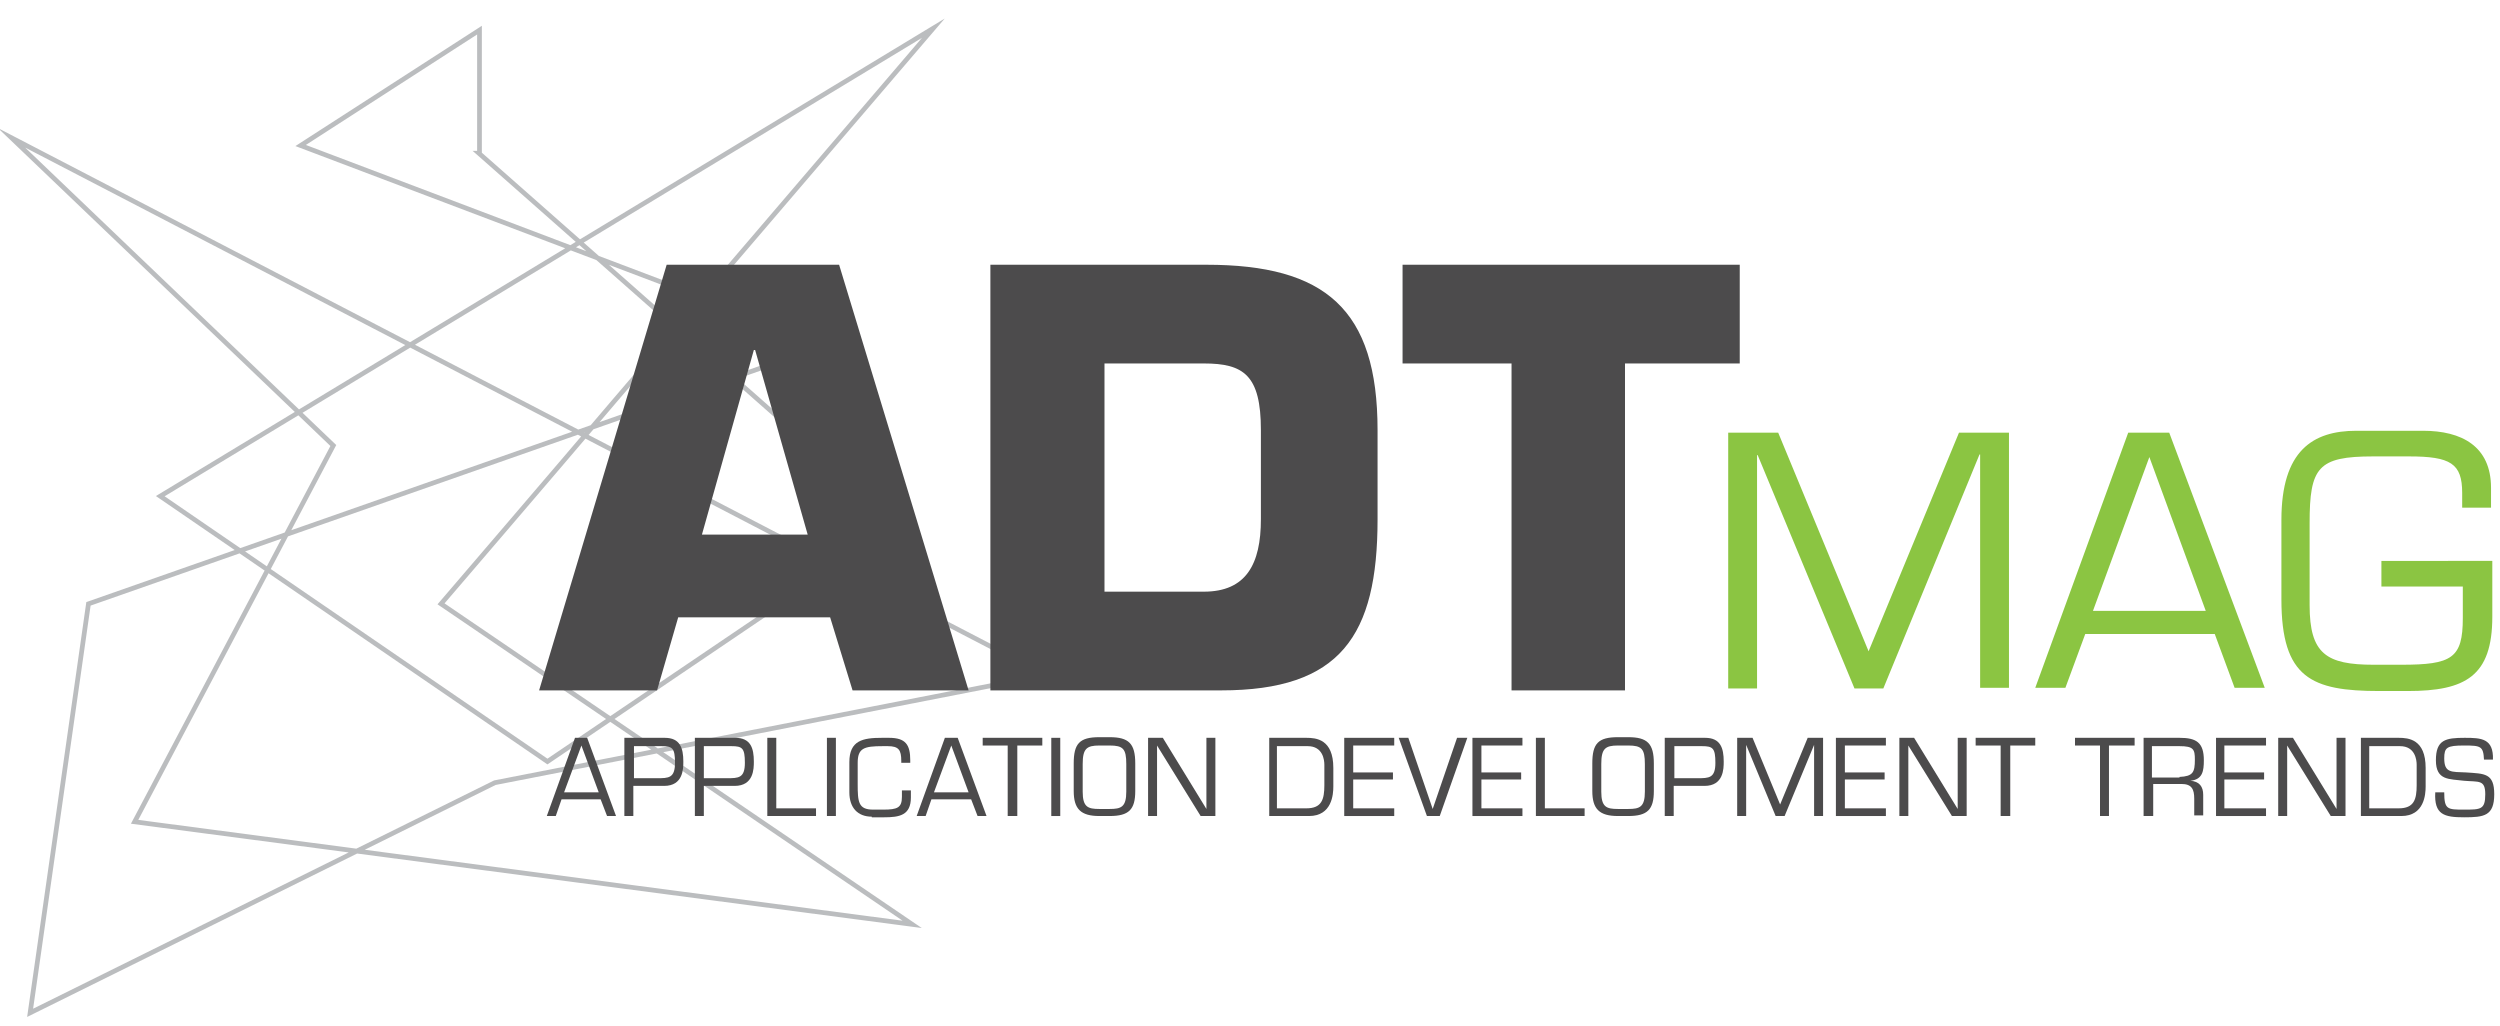 <?xml version="1.0" encoding="utf-8"?>
<!-- Generator: Adobe Illustrator 28.2.0, SVG Export Plug-In . SVG Version: 6.00 Build 0)  -->
<svg version="1.1" id="Layer_1" xmlns="http://www.w3.org/2000/svg" xmlns:xlink="http://www.w3.org/1999/xlink" x="0px" y="0px"
	 viewBox="0 0 390 160" style="enable-background:new 0 0 390 160;" xml:space="preserve">
<style type="text/css">
	
		.st0{clip-path:url(#SVGID_00000129167764720576340050000008479212582753159816_);fill:none;stroke:#BBBDBF;stroke-width:0.74;stroke-miterlimit:10;}
	.st1{fill:#4C4B4C;}
	.st2{fill:#8BC542;}
</style>
<g>
	<g>
		<g>
			<defs>
				<rect id="SVGID_1_" x="-8.9" y="-3.5" width="179.5" height="167"/>
			</defs>
			<clipPath id="SVGID_00000130649393180150172220000010459886843721657003_">
				<use xlink:href="#SVGID_1_"  style="overflow:visible;"/>
			</clipPath>
			
				<path style="clip-path:url(#SVGID_00000130649393180150172220000010459886843721657003_);fill:none;stroke:#BBBDBF;stroke-width:0.74;stroke-miterlimit:10;" d="
				M74.7,23.9l65.5,57.8l-54.8,37.1L25,77.4l120.6-73c0,0-33.1,38.7-49.7,58.1c-9,10.6-27.1,31.7-27.1,31.7l73.5,50l-121.3-16
				L52,69.5L1.8,21.5l161.3,83.8l-85.9,16.8L4.7,158l9.1-63.8l115.2-40.4L46.9,22.7l27.9-18V23.9L74.7,23.9z M74.7,23.9"/>
		</g>
	</g>
	<g>
		<path class="st1" d="M105.8,96.3l-3.3,11.4H84.1L104,41.3h26.9l20.2,66.4H133l-3.5-11.4H105.8z M117.8,54.6h-0.2l-8.1,28.8H126
			L117.8,54.6z"/>
		<path class="st1" d="M154.6,41.3h33.6c18.5,0,26.7,6.9,26.7,25.8V81c0,18.2-5.8,26.7-24.4,26.7h-36V41.3z M172.3,92.3h15.5
			c6.6,0,8.9-4.3,8.9-11.3V67.1c0-8.6-2.7-10.4-8.9-10.4h-15.5V92.3z"/>
		<path class="st1" d="M253.5,107.7h-17.7v-51h-17V41.3h52.6v15.4h-17.9V107.7z"/>
	</g>
	<g>
		<path class="st2" d="M293.8,107.4h-4.5l-15.1-36.4h-0.1v36.4h-4.5V67.5h7.8l14.1,34.1l14.1-34.1h7.8v39.8h-4.5V70.9h-0.1
			L293.8,107.4z"/>
		<path class="st2" d="M325.3,98.9l-3.1,8.4h-4.7L332,67.5h6.4l14.9,39.8h-4.7l-3.1-8.4H325.3z M335.3,71.3l-8.8,24h17.6L335.3,71.3
			z"/>
		<path class="st2" d="M388.8,87.5v8.7c0,9.3-4.2,11.6-13.2,11.6h-4.4c-10.6,0-15.3-2-15.3-14.3V81.1c0-10.8,4.9-13.9,11.7-13.9H378
			c6,0,10.6,2.4,10.6,8.9v3.1h-4.5v-2.3c0-4.6-1.8-5.7-8.3-5.7h-5.6c-8.6,0-9.9,1.7-9.9,10.4v12.8c0,7.6,2.6,9.3,10,9.3h4.3
			c7.9,0,9.6-1,9.6-7.3v-4.9h-12.7v-4H388.8z"/>
	</g>
	<g>
		<path class="st1" d="M87.6,124.7l-0.9,2.6h-1.4l4.4-12.2h1.9l4.5,12.2h-1.4l-1-2.6H87.6z M90.7,116.3l-2.7,7.3h5.4L90.7,116.3z"/>
		<path class="st1" d="M97.5,115.1h6.2c2.4,0,2.9,1.6,2.9,3.7c0,1.1,0,3.8-3,3.8h-4.8v4.7h-1.4V115.1z M98.9,116.4v5h3.6
			c1.8,0,2.8,0,2.8-2.4c0-2.3-0.4-2.6-2.1-2.6H98.9z"/>
		<path class="st1" d="M108.5,115.1h6.2c2.4,0,2.9,1.6,2.9,3.7c0,1.1,0,3.8-3,3.8h-4.8v4.7h-1.4V115.1z M109.8,116.4v5h3.6
			c1.8,0,2.8,0,2.8-2.4c0-2.3-0.4-2.6-2.1-2.6H109.8z"/>
		<path class="st1" d="M121.1,126.1h6.2v1.2h-7.6v-12.2h1.4V126.1z"/>
		<path class="st1" d="M130.4,127.3H129v-12.2h1.4V127.3z"/>
		<path class="st1" d="M136,127.4c-2.2,0-3.5-1.4-3.5-3.8v-4.7c0-3.4,2.1-3.8,5.1-3.8h1.1c2.6,0,3.3,1.1,3.3,3.5v0.4h-1.4v-0.3
			c0-1.7-0.4-2.3-2.1-2.3h-0.8c-2.9,0-3.9,0.3-3.9,2.6v3.3c0,2.8,0.1,4,2.4,4h1.6c2.2,0,2.9-0.3,2.9-2v-1h1.4v1.1
			c0,2.8-1.8,3.1-4.2,3.1H136z"/>
		<path class="st1" d="M145.3,124.7l-0.9,2.6h-1.4l4.4-12.2h2l4.5,12.2h-1.4l-1-2.6H145.3z M148.4,116.3l-2.7,7.3h5.4L148.4,116.3z"
			/>
		<path class="st1" d="M158.6,127.3h-1.4v-11h-3.9v-1.2h9.3v1.2h-3.9V127.3z"/>
		<path class="st1" d="M165.4,127.3h-1.4v-12.2h1.4V127.3z"/>
		<path class="st1" d="M173.1,115c3,0,4,1,4,4.1v4.3c0,2.9-1,3.9-4,3.9h-1.6c-2.9,0-4-1.1-4-3.9v-4.3c0-3.1,0.9-4.1,4-4.1H173.1z
			 M171.5,116.3c-2,0-2.6,0.5-2.6,2.9v4.3c0,2.4,0.8,2.7,2.6,2.7h1.6c1.8,0,2.6-0.3,2.6-2.7v-4.3c0-2.4-0.5-2.9-2.6-2.9H171.5z"/>
		<path class="st1" d="M189.6,127.3h-2.3l-6.8-11h0v11h-1.4v-12.2h2.3l6.8,11.1h0v-11.1h1.4V127.3z"/>
		<path class="st1" d="M197.9,115.1h5.9c1.5,0,4.2,0.2,4.2,4.7v2.9c0,1.2-0.2,4.6-3.8,4.6h-6.2V115.1z M203.8,126.1
			c2.4,0,2.8-1.4,2.8-3.6v-3.2c0-0.7-0.2-2.9-2.6-2.9h-4.8v9.7H203.8z"/>
		<path class="st1" d="M211.1,120.5h6.2v1.1h-6.2v4.5h6.4v1.2h-7.8v-12.2h7.8v1.2h-6.4V120.5z"/>
		<path class="st1" d="M228.9,115.1l-4.3,12.2h-2l-4.4-12.2h1.5l3.8,11.1h0l3.8-11.1H228.9z"/>
		<path class="st1" d="M231.1,120.5h6.2v1.1h-6.2v4.5h6.4v1.2h-7.8v-12.2h7.8v1.2h-6.4V120.5z"/>
		<path class="st1" d="M241,126.1h6.2v1.2h-7.6v-12.2h1.4V126.1z"/>
		<path class="st1" d="M254,115c3,0,4,1,4,4.1v4.3c0,2.9-1,3.9-4,3.9h-1.6c-2.9,0-4-1.1-4-3.9v-4.3c0-3.1,0.9-4.1,4-4.1H254z
			 M252.4,116.3c-2,0-2.6,0.5-2.6,2.9v4.3c0,2.4,0.8,2.7,2.6,2.7h1.6c1.8,0,2.6-0.3,2.6-2.7v-4.3c0-2.4-0.5-2.9-2.6-2.9H252.4z"/>
		<path class="st1" d="M259.8,115.1h6.2c2.4,0,2.9,1.6,2.9,3.7c0,1.1,0,3.8-3,3.8h-4.8v4.7h-1.4V115.1z M261.2,116.4v5h3.6
			c1.8,0,2.8,0,2.8-2.4c0-2.3-0.4-2.6-2.1-2.6H261.2z"/>
		<path class="st1" d="M278.4,127.3H277l-4.6-11.1h0v11.1H271v-12.2h2.4l4.3,10.4l4.3-10.4h2.4v12.2H283v-11.1h0L278.4,127.3z"/>
		<path class="st1" d="M287.8,120.5h6.2v1.1h-6.2v4.5h6.4v1.2h-7.8v-12.2h7.8v1.2h-6.4V120.5z"/>
		<path class="st1" d="M306.8,127.3h-2.3l-6.8-11h0v11h-1.4v-12.2h2.3l6.8,11.1h0v-11.1h1.4V127.3z"/>
		<path class="st1" d="M313.5,127.3h-1.4v-11h-3.9v-1.2h9.3v1.2h-3.9V127.3z"/>
		<path class="st1" d="M329,127.3h-1.4v-11h-3.9v-1.2h9.3v1.2H329V127.3z"/>
		<path class="st1" d="M335.8,127.3h-1.4v-12.2h5.6c2.6,0,3.8,0.7,3.8,3.5c0,1.7-0.2,3-2.1,3.2v0c1.4,0.1,2,0.9,2,2.2v3.2h-1.4v-2.6
			c0-1.5-0.4-2.3-2-2.3h-4.4V127.3z M340,121.2c2.1-0.1,2.4-0.7,2.4-2.7c0-1.6-0.2-2.1-2.4-2.1h-4.3v4.9H340z"/>
		<path class="st1" d="M347,120.5h6.2v1.1H347v4.5h6.5v1.2h-7.8v-12.2h7.8v1.2H347V120.5z"/>
		<path class="st1" d="M365.9,127.3h-2.3l-6.8-11h0v11h-1.4v-12.2h2.3l6.8,11.1h0v-11.1h1.4V127.3z"/>
		<path class="st1" d="M368.3,115.1h5.9c1.5,0,4.2,0.2,4.2,4.7v2.9c0,1.2-0.2,4.6-3.8,4.6h-6.3V115.1z M374.2,126.1
			c2.4,0,2.8-1.4,2.8-3.6v-3.2c0-0.7-0.2-2.9-2.6-2.9h-4.8v9.7H374.2z"/>
		<path class="st1" d="M380,118.6c0-3.2,1.5-3.5,4.5-3.5c2.6,0,4.5,0.1,4.4,3.4h-1.4c-0.1-2.1-0.5-2.2-3.1-2.2c-2.7,0-3.1,0.3-3.1,2
			c0,2.3,1.1,2.1,3.4,2.2c2.9,0.2,4.4,0.1,4.4,3.4c0,3.4-1.6,3.6-4.7,3.6c-3.1,0-4.7-0.4-4.5-3.9h1.4c0,2.7,0.5,2.7,3.1,2.7
			c2.6,0,3.3,0,3.3-2.4c0-2.3-1-1.9-3.3-2.1C382.1,121.5,380,121.8,380,118.6z"/>
	</g>
</g>
</svg>